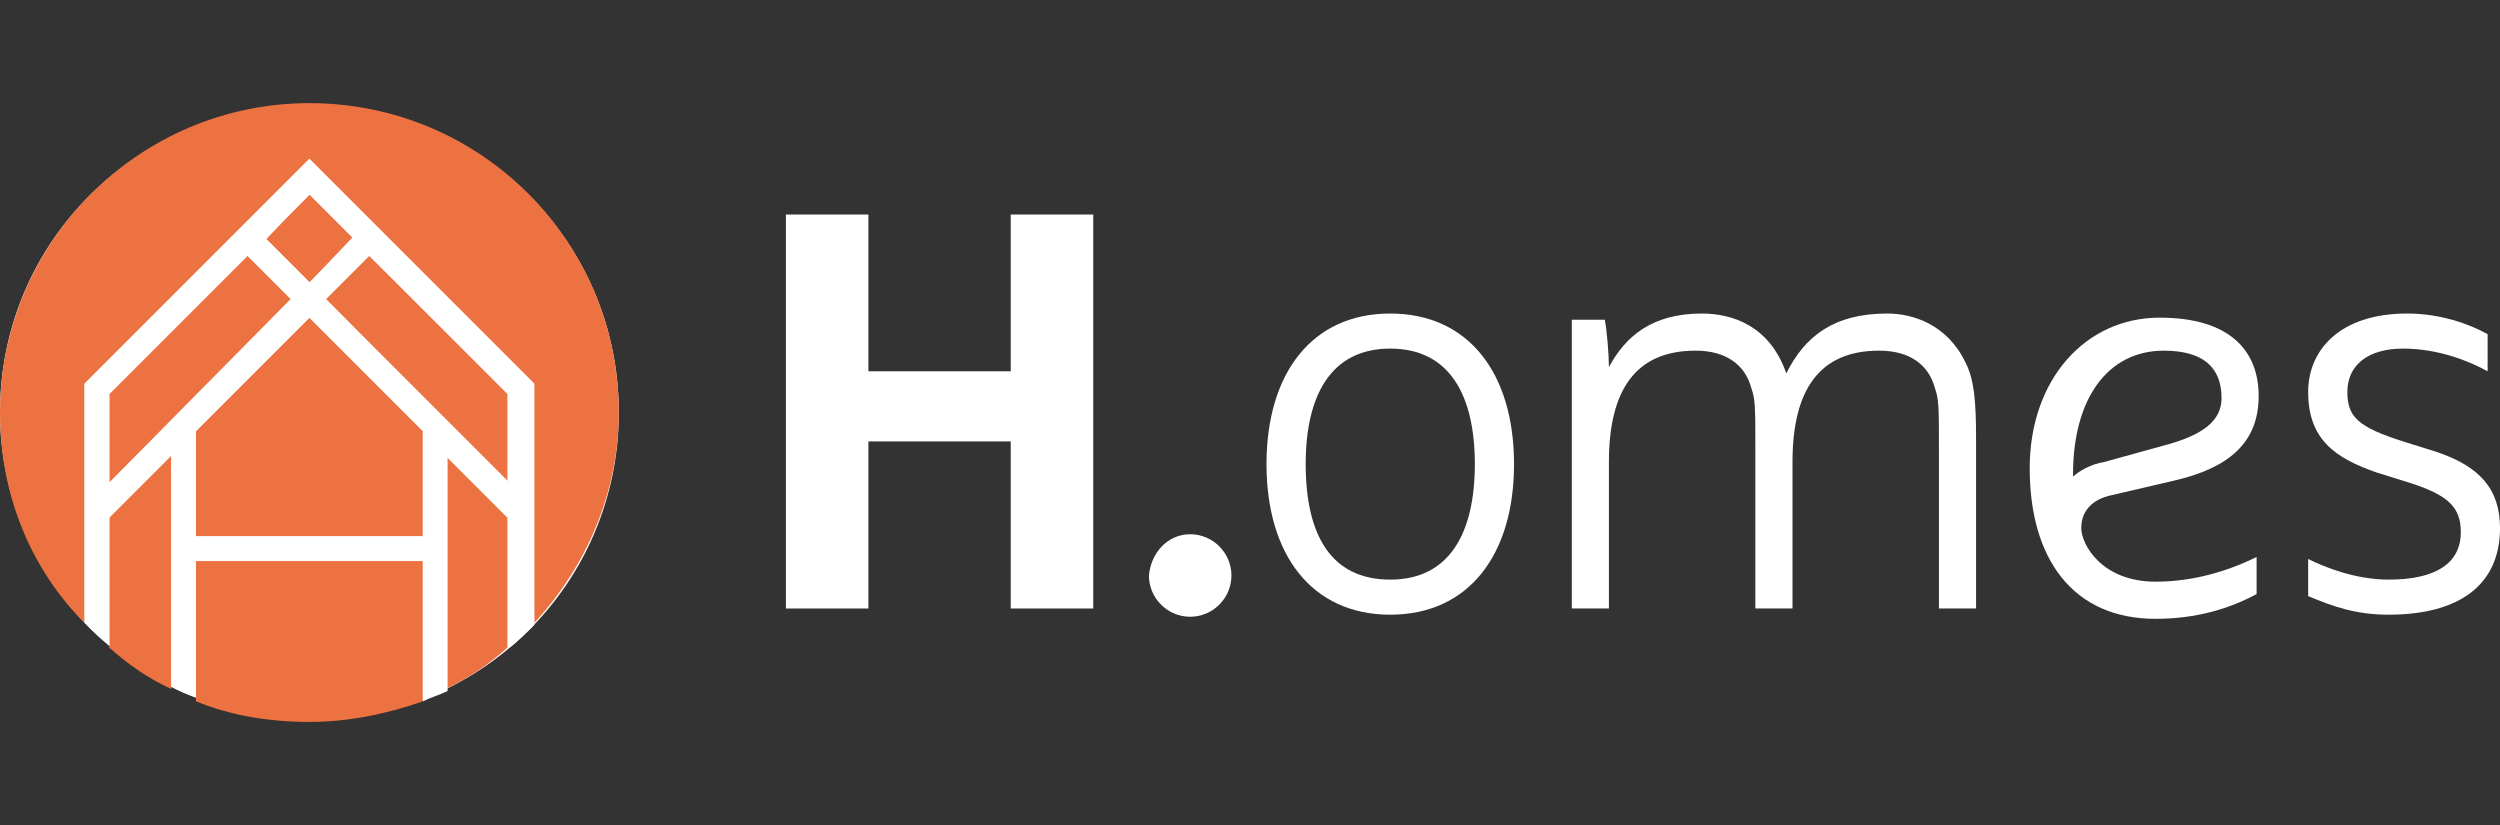 <?xml version="1.0" encoding="utf-8"?>
<!-- Generator: Adobe Illustrator 23.0.3, SVG Export Plug-In . SVG Version: 6.00 Build 0)  -->
<svg version="1.1" id="Ebene_1" xmlns="http://www.w3.org/2000/svg" xmlns:xlink="http://www.w3.org/1999/xlink" x="0px" y="0px"
	 viewBox="0 0 121.2 40" style="enable-background:new 0 0 121.2 40;" xml:space="preserve">
<rect x="0" y="0" width="121.2" height="40" fill="#333333" stroke="none"/>
<style type="text/css">
	.st0{fill:#FFFFFF;}
	.st1{fill:#ED7242;}
</style>
<path class="st0" d="M30,20c0,8.3-6.7,14.9-14.9,14.9S0,28.3,0,20S6.7,5.1,15,5.1S30,11.7,30,20L30,20z"/>
<polygon class="st0" points="49,21.4 42.1,21.4 42.1,29.5 38.1,29.5 38.1,10.4 42.1,10.4 42.1,18 49,18 49,10.4 53,10.4 53,29.5 
	49,29.5 49,21.4 "/>
<path class="st0" d="M57.7,25.9c1.1,0,2,0.9,2,2c0,1.1-0.9,2-2,2c-1.1,0-2-0.9-2-2C55.8,26.8,56.6,25.9,57.7,25.9L57.7,25.9z"/>
<path class="st0" d="M67.4,29.8c-3.8,0-6-2.9-6-7.3c0-4.4,2.2-7.3,6-7.3c3.8,0,6,2.9,6,7.3C73.4,26.9,71.2,29.8,67.4,29.8L67.4,29.8
	z M67.4,16.9c-2.9,0-4.1,2.3-4.1,5.6c0,3.4,1.2,5.6,4.1,5.6c2.9,0,4.1-2.3,4.1-5.6C71.5,19.2,70.3,16.9,67.4,16.9L67.4,16.9z"/>
<path class="st0" d="M86.6,18.1c0.9-1.8,2.3-2.9,4.9-2.9c1.2,0,2.9,0.5,3.8,2.4c0.4,0.8,0.5,1.8,0.5,3.7v8.2h-1.8v-7.3
	c0-2.6,0-2.8-0.2-3.4c-0.3-1.1-1.2-1.8-2.7-1.8c-2.9,0-4.2,1.9-4.2,5.4v7.1h-1.8v-7.3c0-2.6,0-2.8-0.2-3.4c-0.3-1.1-1.2-1.8-2.7-1.8
	c-2.9,0-4.2,1.9-4.2,5.4v7.1h-1.8v-14h1.6c0.1,0.5,0.2,1.7,0.2,2.3c0.8-1.5,2.1-2.6,4.5-2.6C84,15.2,85.8,15.8,86.6,18.1L86.6,18.1z
	"/>
<path class="st0" d="M102.4,24c-1,0.2-1.5,0.8-1.5,1.6c0,0.8,1,2.6,3.6,2.6c1.8,0,3.5-0.5,4.9-1.2v1.8c-1.3,0.7-2.9,1.2-4.9,1.2
	c-4,0-6.1-2.9-6.1-7.3c0-4.3,2.7-7.3,6.3-7.3c3.4,0,4.8,1.6,4.8,3.8c0,2.3-1.5,3.5-4.1,4.1L102.4,24L102.4,24z M100.4,23.2
	c0.4-0.4,1-0.7,1.6-0.8l2.9-0.8c1.9-0.5,2.8-1.2,2.8-2.3c0-1.5-0.9-2.3-2.8-2.3c-2.7,0-4.4,2.3-4.4,6V23.2L100.4,23.2z"/>
<path class="st0" d="M120.6,16.2V18c-0.9-0.5-2.4-1.1-4.1-1.1c-1.7,0-2.7,0.8-2.7,2.1c0,1.2,0.5,1.7,2.7,2.4l1.6,0.5
	c2.1,0.7,3.1,1.8,3.1,3.7c0,2.7-1.9,4.2-5.4,4.2c-1.6,0-2.7-0.4-3.9-0.9v-1.8c0.8,0.4,2.3,1,3.9,1c2.3,0,3.5-0.8,3.5-2.3
	c0-1.2-0.6-1.8-2.5-2.4l-1.6-0.5c-2-0.7-3.3-1.6-3.3-3.9c0-2,1.5-3.8,4.8-3.8C118.3,15.2,119.7,15.7,120.6,16.2L120.6,16.2z"/>
<polygon class="st1" points="20.5,20.9 15,15.4 9.5,20.9 9.5,26 20.5,26 "/>
<path class="st1" d="M21.6,33.4c1.1-0.5,2.1-1.2,3-2v-6.3l-3-3V33.4z"/>
<rect x="13.5" y="10.1" transform="matrix(0.707 -0.707 0.707 0.707 -3.797 13.967)" class="st1" width="3" height="3"/>
<polygon class="st1" points="12,12.4 5.3,19.1 5.3,23.4 14.1,14.5 "/>
<path class="st1" d="M4.1,18.6L15,7.7l10.9,10.9v11.6c2.5-2.7,4.1-6.3,4.1-10.2c0-8.3-6.7-15-15-15S0,11.8,0,20
	c0,4,1.5,7.6,4.1,10.2V18.6z"/>
<path class="st1" d="M5.3,31.4c0.9,0.8,1.9,1.5,3,2V22.1l-3,3V31.4z"/>
<polygon class="st1" points="15.8,14.5 24.7,23.4 24.7,19.1 17.9,12.4 "/>
<path class="st1" d="M20.5,27.2h-11V34c1.7,0.7,3.6,1,5.5,1s3.8-0.4,5.5-1V27.2z"/>
<path class="st0" d="M25.9,30.3V18.6L15,7.7L4.1,18.6v11.6c0.4,0.4,0.8,0.8,1.2,1.1v-6.3l3-3v11.3c0.4,0.2,0.8,0.4,1.2,0.5v-6.7h11
	V34c0.4-0.2,0.8-0.3,1.2-0.5V22.1l3,3v6.3C25.1,31.1,25.5,30.7,25.9,30.3z M15,9.4l2.1,2.1L15,13.7l-2.1-2.1L15,9.4z M5.3,23.4v-4.3
	l6.7-6.7l2.1,2.1L5.3,23.4z M20.5,26h-11v-5.1l5.5-5.5l5.5,5.5V26z M15.8,14.5l2.1-2.1l6.7,6.7v4.3L15.8,14.5z"/>
</svg>
